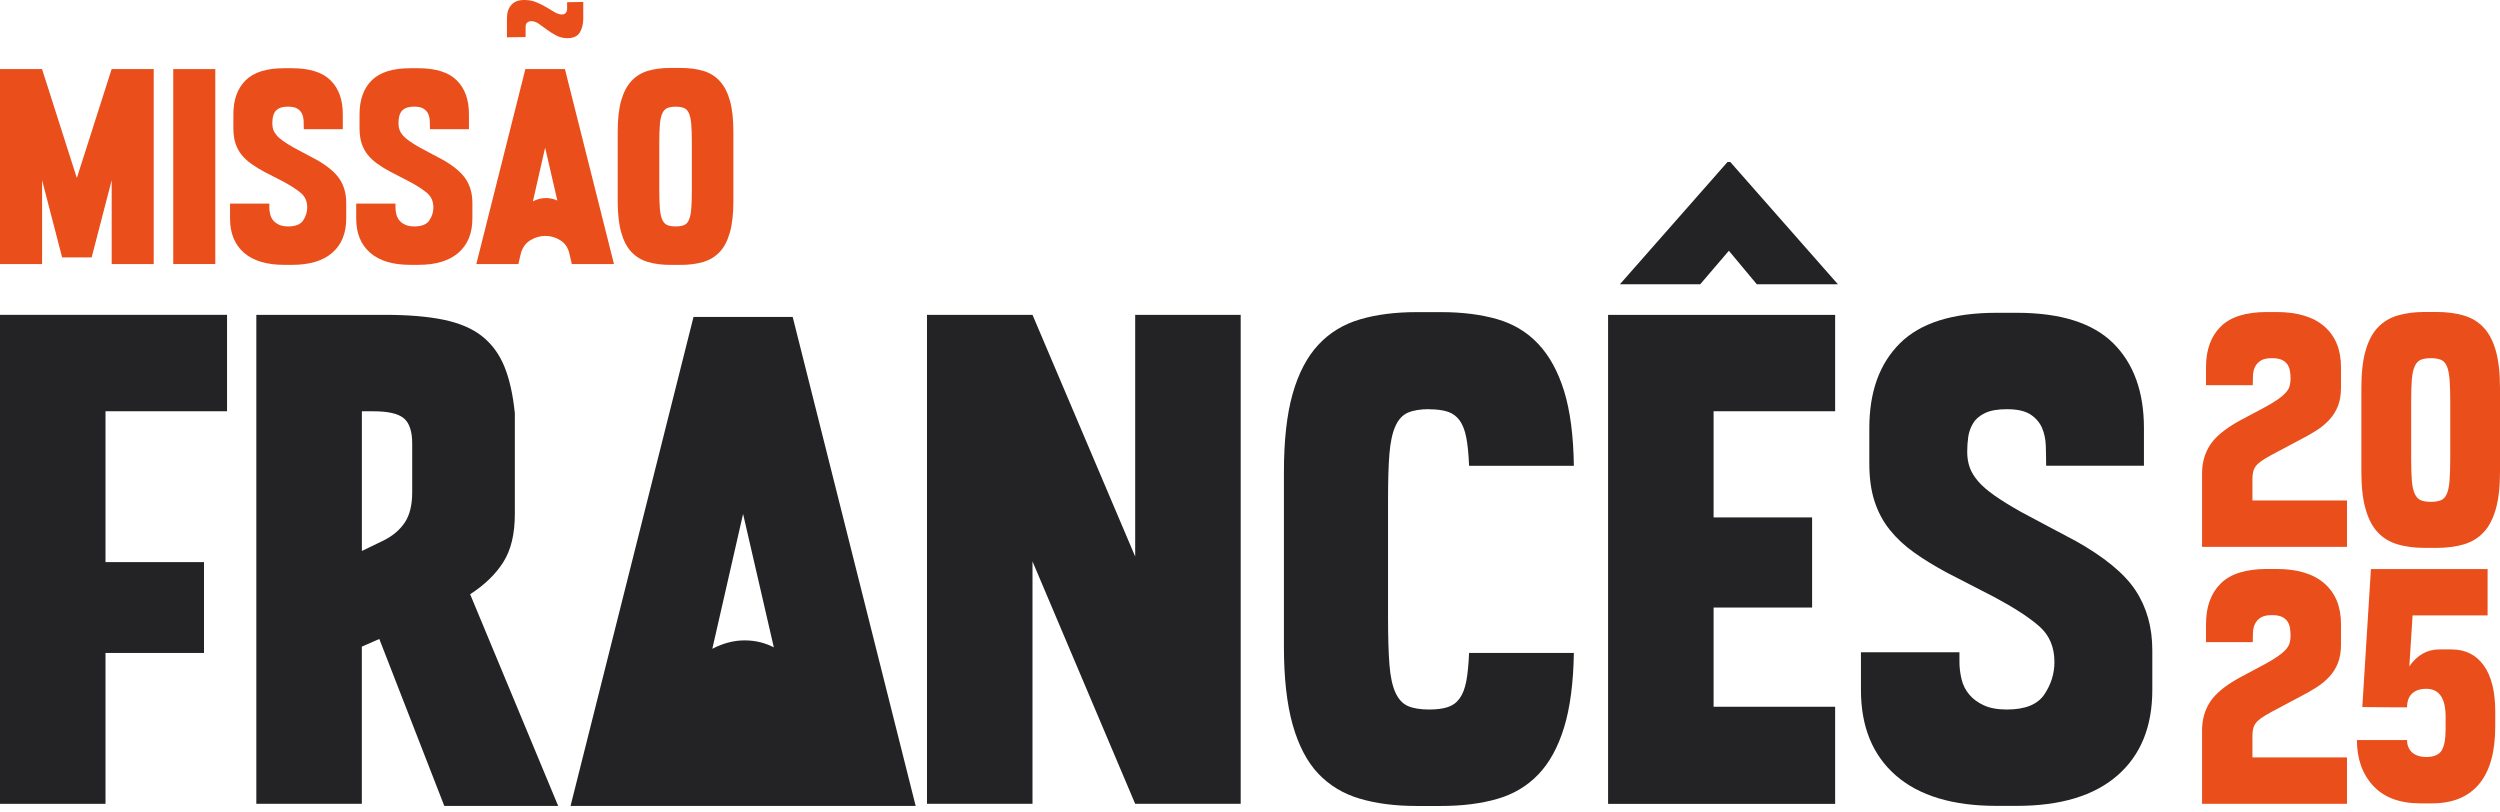<?xml version="1.0" encoding="UTF-8"?> <svg xmlns="http://www.w3.org/2000/svg" width="268" height="87" viewBox="0 0 268 87" fill="none"><g clip-path="url(#clip0_2011_5)"><path d="M11.973 7.405H16.48V28.305H11.973V19.317L9.825 27.591H6.66L4.512 19.317V28.305H0V7.405H4.507L8.237 19.083L11.968 7.405H11.973Z" fill="#E94E1B"></path><path d="M18.572 28.305V7.405H23.079V28.305H18.572Z" fill="#E94E1B"></path><path d="M33.802 17.051C35.057 17.751 35.92 18.46 36.4 19.185C36.879 19.91 37.114 20.762 37.114 21.737V23.436C37.114 25.008 36.614 26.228 35.619 27.096C34.623 27.963 33.189 28.392 31.322 28.392H30.454C28.581 28.392 27.147 27.958 26.157 27.096C25.161 26.228 24.661 25.013 24.661 23.436V21.823H28.872V22.242C28.872 22.482 28.902 22.727 28.963 22.972C29.025 23.222 29.132 23.441 29.29 23.63C29.448 23.819 29.658 23.972 29.918 24.095C30.178 24.212 30.505 24.273 30.903 24.273C31.679 24.273 32.209 24.059 32.5 23.63C32.786 23.201 32.934 22.742 32.934 22.242C32.934 21.604 32.72 21.099 32.291 20.721C31.862 20.343 31.219 19.925 30.367 19.465L28.336 18.419C27.815 18.139 27.356 17.858 26.948 17.567C26.539 17.281 26.192 16.954 25.901 16.597C25.61 16.24 25.396 15.832 25.243 15.372C25.095 14.913 25.018 14.377 25.018 13.76V12.239C25.018 10.687 25.457 9.478 26.33 8.61C27.208 7.742 28.581 7.314 30.449 7.314H31.316C33.189 7.314 34.562 7.747 35.435 8.61C36.313 9.478 36.747 10.687 36.747 12.239V13.851H32.567C32.567 13.571 32.562 13.29 32.551 12.999C32.541 12.713 32.485 12.453 32.388 12.223C32.286 11.994 32.123 11.805 31.893 11.657C31.663 11.509 31.332 11.432 30.893 11.432C30.495 11.432 30.178 11.488 29.954 11.596C29.724 11.703 29.556 11.851 29.448 12.029C29.341 12.208 29.27 12.402 29.239 12.611C29.209 12.82 29.193 13.035 29.193 13.254C29.193 13.494 29.229 13.714 29.3 13.913C29.372 14.112 29.489 14.311 29.658 14.51C29.826 14.709 30.061 14.913 30.362 15.122C30.658 15.332 31.041 15.566 31.495 15.827L33.792 17.051H33.802Z" fill="#E94E1B"></path><path d="M47.327 17.051C48.582 17.751 49.444 18.46 49.924 19.185C50.404 19.91 50.639 20.762 50.639 21.737V23.436C50.639 25.008 50.139 26.228 49.143 27.096C48.148 27.963 46.714 28.392 44.846 28.392H43.978C42.105 28.392 40.671 27.958 39.681 27.096C38.686 26.228 38.186 25.013 38.186 23.436V21.823H42.396V22.242C42.396 22.482 42.427 22.727 42.488 22.972C42.549 23.222 42.657 23.441 42.815 23.63C42.973 23.819 43.182 23.972 43.443 24.095C43.703 24.212 44.029 24.273 44.428 24.273C45.203 24.273 45.734 24.059 46.025 23.63C46.311 23.201 46.459 22.742 46.459 22.242C46.459 21.604 46.245 21.099 45.816 20.721C45.387 20.343 44.744 19.925 43.892 19.465L41.86 18.419C41.34 18.139 40.88 17.858 40.472 17.567C40.064 17.281 39.717 16.954 39.426 16.597C39.135 16.24 38.921 15.832 38.768 15.372C38.62 14.913 38.543 14.377 38.543 13.76V12.239C38.543 10.687 38.982 9.478 39.855 8.61C40.733 7.742 42.105 7.314 43.973 7.314H44.841C46.714 7.314 48.087 7.747 48.96 8.61C49.837 9.478 50.271 10.687 50.271 12.239V13.851H46.091C46.091 13.571 46.086 13.29 46.076 12.999C46.066 12.713 46.01 12.453 45.913 12.223C45.811 11.994 45.647 11.805 45.418 11.657C45.188 11.509 44.856 11.432 44.417 11.432C44.019 11.432 43.703 11.488 43.478 11.596C43.249 11.703 43.08 11.851 42.973 12.029C42.866 12.208 42.794 12.402 42.764 12.611C42.733 12.82 42.718 13.035 42.718 13.254C42.718 13.494 42.754 13.714 42.825 13.913C42.897 14.112 43.014 14.311 43.182 14.51C43.351 14.709 43.586 14.913 43.887 15.122C44.183 15.332 44.565 15.566 45.02 15.827L47.316 17.051H47.327Z" fill="#E94E1B"></path><path d="M65.807 28.305H61.3L61.005 27.05C60.846 26.473 60.52 26.034 60.035 25.738C59.545 25.437 59.024 25.289 58.468 25.289C57.912 25.289 57.35 25.442 56.855 25.753C56.355 26.059 56.018 26.524 55.84 27.141L55.569 28.305H51.062L56.319 7.405H60.56L65.817 28.305H65.807ZM56.345 3.971L54.344 4.001V1.939C54.344 1.363 54.497 0.893 54.809 0.536C55.115 0.179 55.579 0 56.197 0C56.677 0 57.105 0.082 57.493 0.24C57.881 0.398 58.238 0.577 58.57 0.776C58.897 0.975 59.198 1.153 59.468 1.312C59.739 1.47 59.989 1.552 60.229 1.552C60.428 1.552 60.571 1.49 60.663 1.373C60.754 1.256 60.795 1.123 60.795 0.985V0.24L62.525 0.209V2.001C62.525 2.577 62.403 3.072 62.153 3.481C61.903 3.889 61.459 4.093 60.826 4.093C60.387 4.093 59.989 3.996 59.632 3.807C59.274 3.619 58.938 3.409 58.631 3.18C58.32 2.95 58.034 2.741 57.764 2.552C57.493 2.363 57.223 2.266 56.942 2.266C56.784 2.266 56.646 2.317 56.523 2.414C56.406 2.516 56.345 2.654 56.345 2.833V3.966V3.971ZM57.121 21.589C57.58 21.349 58.044 21.231 58.524 21.231C58.963 21.231 59.371 21.323 59.749 21.502L58.437 15.827L57.126 21.589H57.121Z" fill="#E94E1B"></path><path d="M72.942 7.283C73.855 7.283 74.667 7.385 75.376 7.594C76.081 7.804 76.673 8.166 77.152 8.686C77.632 9.202 77.994 9.901 78.245 10.779C78.495 11.657 78.617 12.769 78.617 14.122V21.589C78.617 22.921 78.495 24.033 78.245 24.916C77.994 25.804 77.632 26.498 77.152 27.009C76.673 27.514 76.081 27.876 75.376 28.086C74.672 28.295 73.86 28.397 72.942 28.397H71.895C70.982 28.397 70.171 28.295 69.461 28.086C68.757 27.876 68.165 27.519 67.685 27.009C67.205 26.498 66.843 25.804 66.593 24.916C66.343 24.028 66.22 22.921 66.22 21.589V14.122C66.22 12.769 66.343 11.652 66.593 10.779C66.843 9.901 67.205 9.207 67.685 8.686C68.165 8.171 68.757 7.804 69.461 7.594C70.165 7.385 70.977 7.283 71.895 7.283H72.942ZM74.167 15.316C74.167 14.5 74.146 13.841 74.105 13.346C74.065 12.851 73.988 12.453 73.865 12.167C73.748 11.881 73.57 11.688 73.345 11.585C73.115 11.488 72.814 11.437 72.436 11.437C72.059 11.437 71.753 11.488 71.528 11.585C71.298 11.688 71.12 11.881 70.992 12.167C70.865 12.458 70.778 12.851 70.737 13.346C70.696 13.846 70.676 14.5 70.676 15.316V20.364C70.676 21.18 70.696 21.844 70.737 22.349C70.778 22.854 70.859 23.258 70.992 23.543C71.12 23.834 71.298 24.028 71.528 24.125C71.758 24.227 72.059 24.273 72.436 24.273C72.814 24.273 73.12 24.222 73.345 24.125C73.575 24.028 73.748 23.834 73.865 23.543C73.983 23.258 74.065 22.854 74.105 22.349C74.146 21.844 74.167 21.18 74.167 20.364V15.316Z" fill="#E94E1B"></path><path d="M251.602 58.626H236.061V50.746C236.061 49.598 236.347 48.587 236.918 47.705C237.49 46.822 238.531 45.964 240.032 45.127L242.788 43.657C243.359 43.346 243.829 43.065 244.186 42.815C244.543 42.565 244.824 42.325 245.028 42.101C245.232 41.876 245.37 41.641 245.442 41.401C245.513 41.161 245.549 40.901 245.549 40.615C245.549 40.355 245.528 40.09 245.493 39.83C245.457 39.569 245.375 39.329 245.243 39.115C245.11 38.901 244.916 38.727 244.651 38.594C244.385 38.462 244.018 38.395 243.538 38.395C243.012 38.395 242.614 38.487 242.339 38.666C242.063 38.844 241.859 39.074 241.731 39.345C241.599 39.62 241.527 39.932 241.517 40.273C241.507 40.62 241.496 40.962 241.496 41.294H236.485V39.36C236.485 37.497 237.01 36.048 238.062 35.007C239.113 33.965 240.762 33.45 243.002 33.45H244.043C246.289 33.45 247.999 33.97 249.183 35.007C250.367 36.042 250.954 37.497 250.954 39.36V41.58C250.954 42.32 250.846 42.963 250.632 43.514C250.418 44.066 250.112 44.556 249.719 44.984C249.326 45.413 248.866 45.796 248.341 46.133C247.815 46.469 247.228 46.801 246.585 47.133L244.15 48.424C243.65 48.69 243.227 48.919 242.88 49.123C242.533 49.327 242.252 49.532 242.037 49.731C241.823 49.935 241.675 50.159 241.588 50.409C241.507 50.66 241.461 50.976 241.461 51.359V53.65H251.597V58.626H251.602Z" fill="#E94E1B"></path><path d="M268 50.567C268 52.165 267.852 53.497 267.551 54.559C267.25 55.62 266.816 56.457 266.244 57.064C265.673 57.672 264.963 58.105 264.116 58.356C263.269 58.606 262.294 58.733 261.197 58.733H259.941C258.844 58.733 257.869 58.606 257.022 58.356C256.175 58.105 255.465 57.677 254.894 57.064C254.322 56.452 253.883 55.62 253.587 54.559C253.286 53.497 253.138 52.165 253.138 50.567V41.615C253.138 39.992 253.286 38.655 253.587 37.604C253.883 36.553 254.322 35.726 254.894 35.113C255.465 34.506 256.175 34.077 257.022 33.822C257.869 33.572 258.844 33.444 259.941 33.444H261.197C262.294 33.444 263.269 33.572 264.116 33.822C264.963 34.072 265.673 34.501 266.244 35.113C266.816 35.721 267.255 36.553 267.551 37.604C267.847 38.655 268 39.992 268 41.615V50.567ZM262.667 43.05C262.667 42.07 262.641 41.284 262.595 40.687C262.549 40.09 262.452 39.62 262.31 39.273C262.167 38.926 261.957 38.696 261.682 38.574C261.406 38.456 261.044 38.395 260.59 38.395C260.135 38.395 259.773 38.456 259.497 38.574C259.222 38.691 259.007 38.926 258.854 39.273C258.701 39.62 258.599 40.09 258.548 40.687C258.502 41.284 258.477 42.07 258.477 43.05V49.103C258.477 50.083 258.502 50.874 258.548 51.486C258.594 52.093 258.696 52.573 258.854 52.92C259.007 53.267 259.222 53.497 259.497 53.619C259.773 53.737 260.135 53.798 260.59 53.798C261.044 53.798 261.406 53.737 261.682 53.619C261.957 53.502 262.167 53.267 262.31 52.92C262.452 52.573 262.549 52.099 262.595 51.486C262.641 50.879 262.667 50.083 262.667 49.103V43.05Z" fill="#E94E1B"></path><path d="M251.602 86.171H236.061V78.291C236.061 77.142 236.347 76.132 236.918 75.249C237.49 74.366 238.531 73.508 240.032 72.671L242.788 71.202C243.359 70.89 243.829 70.61 244.186 70.359C244.543 70.109 244.824 69.87 245.028 69.645C245.232 69.42 245.37 69.186 245.442 68.946C245.513 68.706 245.549 68.446 245.549 68.16C245.549 67.9 245.528 67.634 245.493 67.374C245.457 67.114 245.375 66.874 245.243 66.659C245.11 66.445 244.916 66.271 244.651 66.139C244.385 66.006 244.018 65.94 243.538 65.94C243.012 65.94 242.614 66.032 242.339 66.21C242.063 66.389 241.859 66.618 241.731 66.889C241.599 67.165 241.527 67.476 241.517 67.818C241.507 68.165 241.496 68.507 241.496 68.839H236.485V66.904C236.485 65.041 237.01 63.592 238.062 62.551C239.113 61.51 240.762 60.994 243.002 60.994H244.043C246.289 60.994 247.999 61.515 249.183 62.551C250.367 63.587 250.954 65.041 250.954 66.904V69.124C250.954 69.865 250.846 70.507 250.632 71.059C250.418 71.61 250.112 72.1 249.719 72.529C249.326 72.957 248.866 73.34 248.341 73.677C247.815 74.014 247.228 74.346 246.585 74.677L244.15 75.969C243.65 76.234 243.227 76.463 242.88 76.668C242.533 76.872 242.252 77.076 242.037 77.275C241.823 77.479 241.675 77.704 241.588 77.954C241.507 78.204 241.461 78.52 241.461 78.903V81.195H251.597V86.171H251.602Z" fill="#E94E1B"></path><path d="M24.34 33.751V44.086H11.31V60.259H21.869V69.997H11.31V86.171H0V33.751H24.34Z" fill="#232225"></path><path d="M55.191 55.094C55.191 57.243 54.778 58.963 53.956 60.259C53.135 61.556 51.945 62.704 50.399 63.704L59.836 86.395H47.628L40.661 68.497L38.788 69.318V86.171H27.478V33.751H41.258C43.754 33.751 45.852 33.924 47.551 34.276C49.245 34.629 50.623 35.21 51.67 36.037C52.716 36.864 53.517 37.946 54.069 39.293C54.62 40.641 54.992 42.315 55.191 44.31V55.094ZM38.793 44.086V59.065L41.115 57.942C42.116 57.442 42.876 56.794 43.402 55.998C43.928 55.202 44.188 54.125 44.188 52.777V47.536C44.188 46.239 43.887 45.341 43.289 44.841C42.692 44.341 41.615 44.091 40.069 44.091H38.798L38.793 44.086Z" fill="#232225"></path><path d="M84.976 33.975L98.159 86.395H61.163L74.345 33.975H84.981H84.976ZM76.367 69.548C77.515 68.951 78.663 68.65 79.811 68.65C80.96 68.65 82.006 68.9 82.955 69.4L79.658 55.094L76.361 69.548H76.367Z" fill="#232225"></path><path d="M121.692 33.751H133.002V86.171H121.692L110.684 60.183V86.171H99.374V33.751H110.684L121.692 59.662V33.751Z" fill="#232225"></path><path d="M153.218 43.861C152.269 43.861 151.508 43.989 150.932 44.234C150.355 44.484 149.906 44.969 149.584 45.693C149.258 46.418 149.048 47.403 148.946 48.654C148.844 49.904 148.798 51.547 148.798 53.594V66.251C148.798 68.298 148.849 69.956 148.946 71.232C149.043 72.503 149.258 73.503 149.584 74.228C149.911 74.953 150.36 75.438 150.932 75.688C151.503 75.938 152.269 76.06 153.218 76.06C154.014 76.06 154.678 75.974 155.203 75.8C155.729 75.626 156.153 75.315 156.474 74.866C156.801 74.417 157.036 73.805 157.184 73.029C157.332 72.253 157.434 71.242 157.485 69.997H168.718C168.667 73.192 168.32 75.851 167.672 77.974C167.024 80.097 166.1 81.782 164.9 83.027C163.701 84.277 162.231 85.15 160.481 85.65C158.73 86.15 156.735 86.4 154.489 86.4H151.866C149.569 86.4 147.533 86.14 145.762 85.614C143.991 85.089 142.505 84.191 141.306 82.92C140.107 81.649 139.198 79.898 138.57 77.678C137.948 75.458 137.636 72.671 137.636 69.329V50.608C137.636 47.214 137.948 44.417 138.57 42.223C139.193 40.028 140.107 38.278 141.306 36.981C142.505 35.685 143.991 34.772 145.762 34.246C147.533 33.72 149.569 33.46 151.866 33.46H154.489C156.735 33.46 158.73 33.71 160.481 34.21C162.226 34.71 163.701 35.593 164.9 36.869C166.1 38.14 167.024 39.829 167.672 41.922C168.32 44.019 168.672 46.689 168.718 49.934H157.485C157.434 48.689 157.337 47.674 157.184 46.903C157.036 46.127 156.796 45.52 156.474 45.071C156.148 44.622 155.724 44.31 155.203 44.137C154.678 43.963 154.014 43.876 153.218 43.876V43.861Z" fill="#232225"></path><path d="M196.727 33.751V44.086H183.697V55.467H194.257V65.128H183.697V75.764H196.727V86.176H172.387V33.756H196.727V33.751Z" fill="#232225"></path><path d="M222.414 57.937C225.558 59.688 227.732 61.469 228.931 63.291C230.131 65.113 230.728 67.246 230.728 69.696V73.963C230.728 77.908 229.477 80.965 226.982 83.134C224.486 85.308 220.888 86.39 216.198 86.39H214.023C209.328 86.39 205.735 85.303 203.239 83.134C200.744 80.96 199.493 77.903 199.493 73.963V69.921H210.053V70.967C210.053 71.564 210.129 72.176 210.277 72.804C210.425 73.427 210.701 73.978 211.099 74.453C211.497 74.927 212.023 75.315 212.671 75.611C213.319 75.912 214.141 76.06 215.141 76.06C217.091 76.06 218.423 75.525 219.147 74.453C219.872 73.381 220.235 72.217 220.235 70.972C220.235 69.374 219.699 68.104 218.627 67.154C217.555 66.205 215.942 65.159 213.799 64.01L208.705 61.387C207.409 60.688 206.245 59.979 205.225 59.254C204.199 58.529 203.326 57.718 202.601 56.819C201.877 55.921 201.33 54.9 200.953 53.747C200.58 52.599 200.391 51.251 200.391 49.705V45.887C200.391 41.993 201.489 38.962 203.688 36.787C205.883 34.613 209.328 33.531 214.023 33.531H216.198C220.888 33.531 224.333 34.618 226.533 36.787C228.727 38.962 229.83 41.993 229.83 45.887V49.929H219.347C219.347 49.23 219.331 48.521 219.311 47.796C219.285 47.071 219.147 46.423 218.897 45.852C218.647 45.28 218.234 44.805 217.662 44.428C217.086 44.055 216.249 43.866 215.151 43.866C214.151 43.866 213.365 44.004 212.793 44.28C212.217 44.555 211.793 44.918 211.523 45.367C211.247 45.816 211.073 46.301 210.997 46.826C210.92 47.352 210.885 47.888 210.885 48.434C210.885 49.031 210.971 49.582 211.145 50.083C211.318 50.583 211.62 51.083 212.043 51.578C212.467 52.078 213.054 52.589 213.804 53.114C214.554 53.64 215.498 54.227 216.652 54.875L222.419 57.947L222.414 57.937Z" fill="#232225"></path><path d="M197.018 30.474H188.331L185.335 26.881L182.263 30.474H173.653L185.187 17.368H185.489L197.023 30.474H197.018Z" fill="#232225"></path><path d="M260.095 81.149C260.897 81.149 261.444 80.922 261.734 80.469C262.025 80.004 262.17 79.23 262.17 78.149V76.841C262.17 74.84 261.479 73.84 260.095 73.84C259.443 73.84 258.937 74.009 258.577 74.346C258.216 74.683 258.036 75.177 258.036 75.829H256.92L253.239 75.794L254.164 61.001H266.671V65.973H258.629L258.28 71.433C259.118 70.223 260.188 69.619 261.49 69.619H262.816C264.281 69.619 265.427 70.188 266.252 71.328C267.078 72.468 267.491 74.125 267.491 76.3V77.87C267.491 80.614 266.91 82.678 265.747 84.062C264.595 85.435 262.915 86.121 260.705 86.121H259.467C257.257 86.121 255.571 85.493 254.408 84.237C253.245 82.981 252.663 81.347 252.663 79.335H258.036C258.036 79.882 258.216 80.323 258.577 80.661C258.949 80.986 259.455 81.149 260.095 81.149Z" fill="#E94E1B"></path></g><defs><clipPath id="clip0_2011_5"><rect width="268" height="86.395" fill="white"></rect></clipPath></defs></svg> 